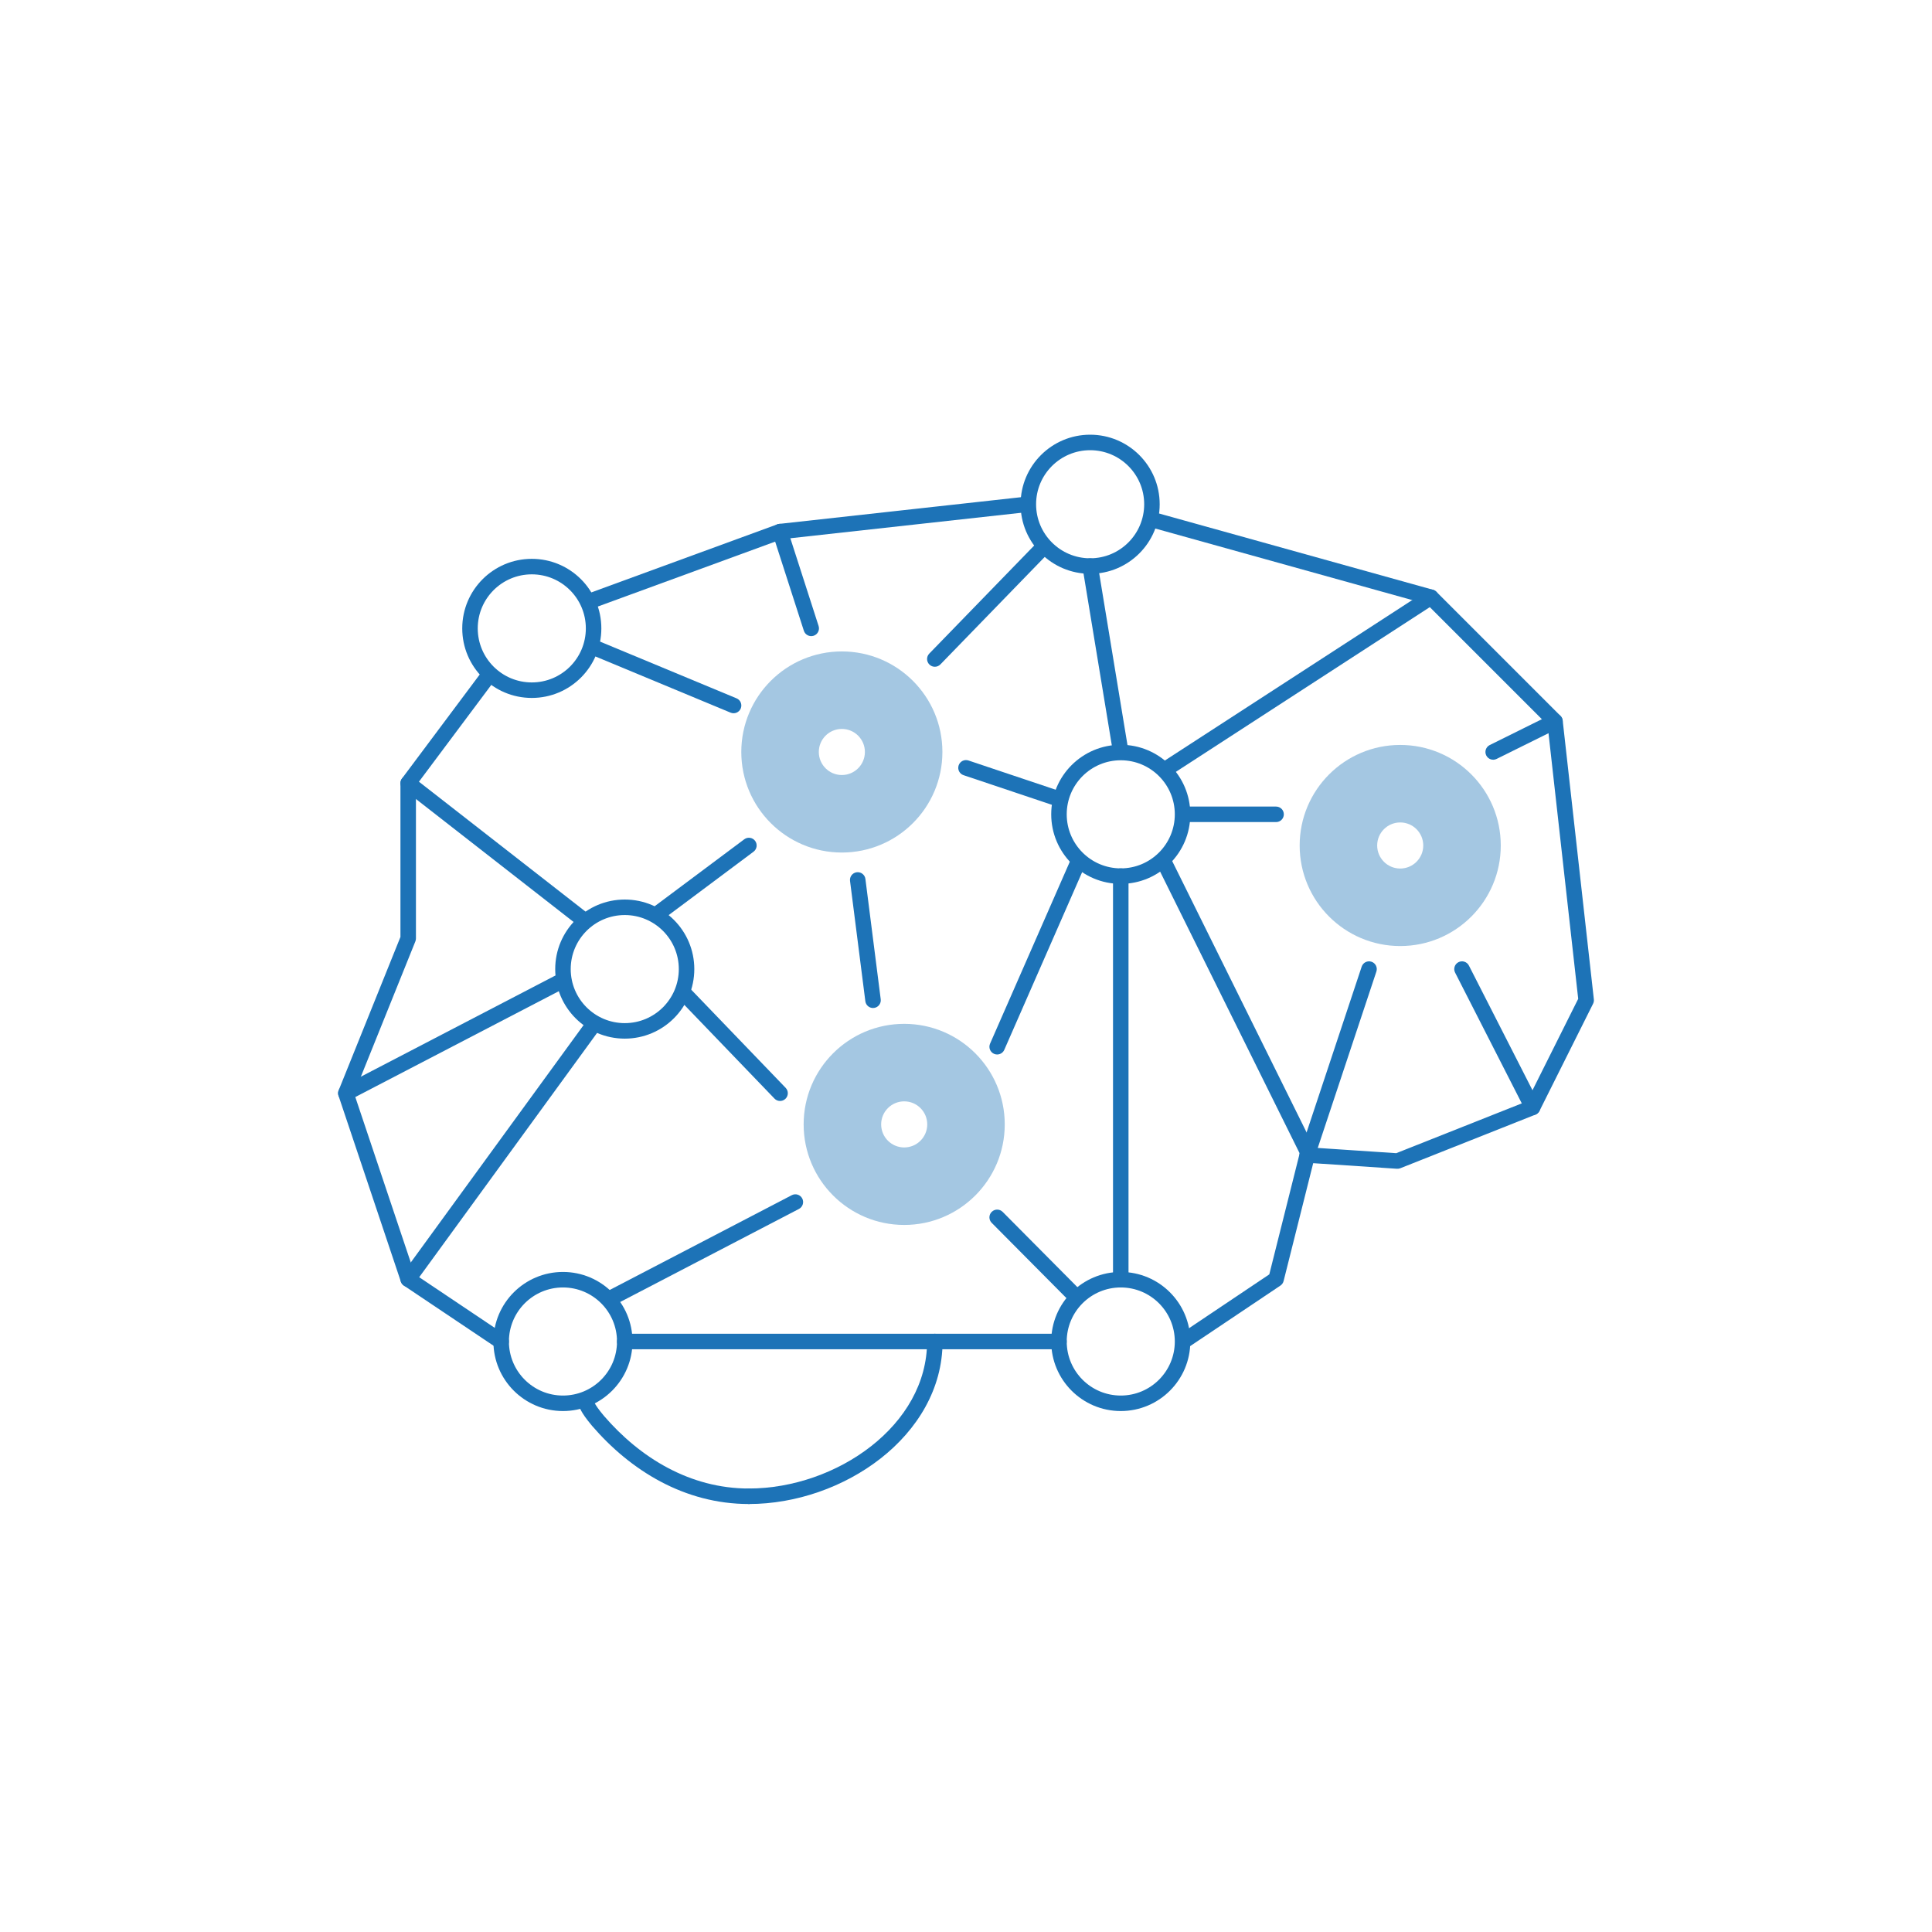 <svg width="200" height="200" viewBox="0 0 200 200" fill="none" xmlns="http://www.w3.org/2000/svg">
<path fill-rule="evenodd" clip-rule="evenodd" d="M63.871 138.872C63.871 138.429 64.23 138.069 64.674 138.069H109.623C110.066 138.069 110.425 138.429 110.425 138.872C110.425 139.315 110.066 139.674 109.623 139.674H64.674C64.23 139.674 63.871 139.315 63.871 138.872Z" fill="#1D73B7"/>
<path fill-rule="evenodd" clip-rule="evenodd" d="M51.115 69.219C51.47 69.485 51.543 69.987 51.277 70.342L43.058 81.338V97.149C43.058 97.251 43.039 97.353 43 97.449L36.657 113.195L42.93 131.904L52.327 138.205C52.695 138.452 52.793 138.95 52.547 139.318C52.3 139.686 51.801 139.785 51.433 139.538L41.809 133.084C41.662 132.986 41.552 132.841 41.495 132.673L35.042 113.425C34.981 113.244 34.987 113.047 35.058 112.87L41.454 96.993V81.071C41.454 80.898 41.51 80.729 41.613 80.591L49.992 69.382C50.257 69.027 50.76 68.954 51.115 69.219Z" fill="#1D73B7"/>
<path fill-rule="evenodd" clip-rule="evenodd" d="M107.194 52.111C107.243 52.552 106.925 52.948 106.485 52.997L80.936 55.817L61.383 62.973C60.967 63.125 60.506 62.912 60.354 62.495C60.202 62.079 60.415 61.618 60.831 61.466L80.476 54.276C80.536 54.254 80.599 54.239 80.663 54.233L106.309 51.402C106.749 51.353 107.145 51.671 107.194 52.111Z" fill="#1D73B7"/>
<path fill-rule="evenodd" clip-rule="evenodd" d="M118.476 53.569C118.595 53.142 119.037 52.892 119.464 53.011L148.336 61.05C148.469 61.087 148.59 61.158 148.688 61.255L161.539 74.106C161.668 74.235 161.749 74.404 161.769 74.585L164.996 103.456C165.013 103.61 164.985 103.766 164.916 103.904L159.368 115C159.28 115.177 159.13 115.315 158.946 115.387L144.963 120.935C144.852 120.979 144.733 120.998 144.614 120.99L135.942 120.412L132.878 132.613C132.83 132.806 132.711 132.973 132.547 133.084L122.923 139.538C122.555 139.784 122.056 139.686 121.809 139.318C121.563 138.95 121.661 138.452 122.029 138.205L131.397 131.923L134.548 119.371C134.643 118.995 134.993 118.74 135.38 118.766L144.54 119.377L158.07 114.009L163.375 103.399L160.205 75.042L147.702 62.539L119.034 54.557C118.607 54.438 118.357 53.996 118.476 53.569Z" fill="#1D73B7"/>
<path fill-rule="evenodd" clip-rule="evenodd" d="M120.08 88.392C120.477 88.195 120.959 88.357 121.155 88.754L136.044 118.815C136.241 119.212 136.078 119.694 135.681 119.89C135.284 120.087 134.803 119.925 134.606 119.528L119.717 89.467C119.521 89.07 119.683 88.588 120.08 88.392Z" fill="#1D73B7"/>
<path fill-rule="evenodd" clip-rule="evenodd" d="M141.975 99.558C142.396 99.698 142.623 100.152 142.484 100.572L136.086 119.82C135.947 120.241 135.492 120.468 135.072 120.329C134.651 120.189 134.424 119.735 134.564 119.314L140.961 100.066C141.101 99.646 141.555 99.418 141.975 99.558Z" fill="#1D73B7"/>
<path fill-rule="evenodd" clip-rule="evenodd" d="M150.982 99.604C151.377 99.403 151.86 99.56 152.061 99.955L159.364 114.277C159.565 114.672 159.409 115.155 159.014 115.357C158.619 115.558 158.136 115.401 157.935 115.006L150.632 100.684C150.43 100.289 150.587 99.806 150.982 99.604Z" fill="#1D73B7"/>
<path fill-rule="evenodd" clip-rule="evenodd" d="M161.69 74.318C161.887 74.715 161.724 75.196 161.327 75.393L154.93 78.563C154.533 78.76 154.052 78.598 153.855 78.201C153.658 77.804 153.821 77.322 154.218 77.126L160.615 73.955C161.012 73.758 161.493 73.921 161.69 74.318Z" fill="#1D73B7"/>
<path fill-rule="evenodd" clip-rule="evenodd" d="M121.673 84.299C121.673 83.855 122.032 83.496 122.475 83.496H132.099C132.542 83.496 132.902 83.855 132.902 84.299C132.902 84.742 132.542 85.101 132.099 85.101H122.475C122.032 85.101 121.673 84.742 121.673 84.299Z" fill="#1D73B7"/>
<path fill-rule="evenodd" clip-rule="evenodd" d="M112.721 57.805C113.158 57.733 113.571 58.029 113.643 58.467L116.813 77.715C116.885 78.152 116.589 78.564 116.152 78.637C115.715 78.709 115.302 78.412 115.23 77.975L112.06 58.727C111.988 58.29 112.284 57.877 112.721 57.805Z" fill="#1D73B7"/>
<path fill-rule="evenodd" clip-rule="evenodd" d="M108.598 56.039C108.916 56.348 108.923 56.856 108.614 57.174L97.349 68.779C97.04 69.097 96.532 69.105 96.214 68.796C95.896 68.487 95.889 67.979 96.197 67.661L107.463 56.056C107.772 55.738 108.28 55.73 108.598 56.039Z" fill="#1D73B7"/>
<path fill-rule="evenodd" clip-rule="evenodd" d="M80.506 54.266C80.928 54.13 81.38 54.362 81.516 54.784L84.742 64.804C84.878 65.226 84.646 65.678 84.225 65.814C83.803 65.95 83.351 65.718 83.215 65.296L79.988 55.276C79.852 54.854 80.084 54.402 80.506 54.266Z" fill="#1D73B7"/>
<path fill-rule="evenodd" clip-rule="evenodd" d="M148.794 61.387C149.035 61.759 148.929 62.256 148.557 62.497L121.327 80.16C120.955 80.401 120.458 80.295 120.217 79.923C119.976 79.552 120.082 79.055 120.454 78.814L147.684 61.151C148.056 60.91 148.553 61.016 148.794 61.387Z" fill="#1D73B7"/>
<path fill-rule="evenodd" clip-rule="evenodd" d="M116.022 78.703C112.932 78.703 110.427 81.208 110.427 84.298C110.427 87.388 112.932 89.893 116.022 89.893C119.112 89.893 121.616 87.388 121.616 84.298C121.616 81.208 119.112 78.703 116.022 78.703ZM108.822 84.298C108.822 80.322 112.046 77.099 116.022 77.099C119.998 77.099 123.221 80.322 123.221 84.298C123.221 88.274 119.998 91.498 116.022 91.498C112.046 91.498 108.822 88.274 108.822 84.298Z" fill="#1D73B7"/>
<path fill-rule="evenodd" clip-rule="evenodd" d="M116.022 133.277C112.932 133.277 110.427 135.782 110.427 138.872C110.427 141.962 112.932 144.467 116.022 144.467C119.112 144.467 121.616 141.962 121.616 138.872C121.616 135.782 119.112 133.277 116.022 133.277ZM108.822 138.872C108.822 134.896 112.046 131.672 116.022 131.672C119.998 131.672 123.221 134.896 123.221 138.872C123.221 142.848 119.998 146.071 116.022 146.071C112.046 146.071 108.822 142.848 108.822 138.872Z" fill="#1D73B7"/>
<path fill-rule="evenodd" clip-rule="evenodd" d="M112.851 46.605C109.761 46.605 107.256 49.11 107.256 52.2C107.256 55.289 109.761 57.794 112.851 57.794C115.941 57.794 118.446 55.289 118.446 52.2C118.446 49.11 115.941 46.605 112.851 46.605ZM105.651 52.2C105.651 48.223 108.875 45 112.851 45C116.827 45 120.05 48.223 120.05 52.2C120.05 56.176 116.827 59.399 112.851 59.399C108.875 59.399 105.651 56.176 105.651 52.2Z" fill="#1D73B7"/>
<path fill-rule="evenodd" clip-rule="evenodd" d="M58.278 133.277C55.188 133.277 52.683 135.782 52.683 138.872C52.683 141.962 55.188 144.467 58.278 144.467C61.367 144.467 63.872 141.962 63.872 138.872C63.872 135.782 61.367 133.277 58.278 133.277ZM51.078 138.872C51.078 134.896 54.301 131.672 58.278 131.672C62.254 131.672 65.477 134.896 65.477 138.872C65.477 142.848 62.254 146.071 58.278 146.071C54.301 146.071 51.078 142.848 51.078 138.872Z" fill="#1D73B7"/>
<path fill-rule="evenodd" clip-rule="evenodd" d="M64.675 94.725C61.585 94.725 59.08 97.23 59.08 100.32C59.08 103.409 61.585 105.914 64.675 105.914C67.765 105.914 70.27 103.409 70.27 100.32C70.27 97.23 67.765 94.725 64.675 94.725ZM57.476 100.32C57.476 96.343 60.699 93.12 64.675 93.12C68.651 93.12 71.874 96.343 71.874 100.32C71.874 104.296 68.651 107.519 64.675 107.519C60.699 107.519 57.476 104.296 57.476 100.32Z" fill="#1D73B7"/>
<path fill-rule="evenodd" clip-rule="evenodd" d="M102.662 125.451C102.976 125.139 103.484 125.141 103.797 125.455L111.779 133.494C112.091 133.809 112.089 134.317 111.775 134.629C111.46 134.941 110.952 134.939 110.64 134.625L102.658 126.586C102.346 126.272 102.347 125.763 102.662 125.451Z" fill="#1D73B7"/>
<path fill-rule="evenodd" clip-rule="evenodd" d="M111.985 88.376C112.39 88.554 112.575 89.027 112.397 89.433L103.962 108.681C103.784 109.087 103.311 109.271 102.905 109.094C102.499 108.916 102.315 108.442 102.492 108.037L110.928 88.789C111.105 88.383 111.579 88.198 111.985 88.376Z" fill="#1D73B7"/>
<path fill-rule="evenodd" clip-rule="evenodd" d="M88.689 90.296C89.129 90.24 89.531 90.551 89.587 90.99L91.172 103.445C91.228 103.884 90.917 104.286 90.477 104.342C90.038 104.398 89.636 104.087 89.58 103.647L87.995 91.193C87.939 90.753 88.25 90.352 88.689 90.296Z" fill="#1D73B7"/>
<path fill-rule="evenodd" clip-rule="evenodd" d="M99.239 79.231C99.38 78.811 99.835 78.584 100.255 78.725L109.879 81.952C110.299 82.093 110.525 82.547 110.385 82.968C110.244 83.388 109.789 83.614 109.369 83.473L99.745 80.246C99.325 80.106 99.098 79.651 99.239 79.231Z" fill="#1D73B7"/>
<path fill-rule="evenodd" clip-rule="evenodd" d="M116.021 89.893C116.464 89.893 116.823 90.252 116.823 90.695V132.418C116.823 132.861 116.464 133.221 116.021 133.221C115.578 133.221 115.219 132.861 115.219 132.418V90.695C115.219 90.252 115.578 89.893 116.021 89.893Z" fill="#1D73B7"/>
<path fill-rule="evenodd" clip-rule="evenodd" d="M96.773 138.069C97.216 138.069 97.575 138.429 97.575 138.872C97.575 143.791 94.948 148.011 91.168 150.974C87.392 153.935 82.406 155.695 77.525 155.695C77.082 155.695 76.723 155.336 76.723 154.893C76.723 154.45 77.082 154.09 77.525 154.09C82.042 154.09 86.68 152.454 90.178 149.711C93.673 146.971 95.971 143.18 95.971 138.872C95.971 138.429 96.33 138.069 96.773 138.069Z" fill="#1D73B7"/>
<path fill-rule="evenodd" clip-rule="evenodd" d="M61.502 145.129C61.436 144.753 61.107 144.467 60.712 144.467C60.268 144.467 59.909 144.826 59.909 145.269H60.712C59.909 145.269 59.909 145.27 59.909 145.272L59.909 145.274L59.909 145.279L59.909 145.288L59.91 145.307C59.911 145.32 59.911 145.332 59.913 145.345C59.915 145.371 59.918 145.397 59.923 145.424C59.932 145.477 59.946 145.533 59.965 145.593C60.002 145.712 60.061 145.853 60.154 146.025C60.337 146.366 60.671 146.865 61.286 147.597L61.286 147.597L61.292 147.604C65.247 152.198 70.83 155.695 77.525 155.695C77.968 155.695 78.328 155.336 78.328 154.893C78.328 154.45 77.968 154.091 77.525 154.091C71.427 154.091 66.256 150.909 62.512 146.561C61.94 145.88 61.68 145.474 61.567 145.264C61.539 145.212 61.521 145.175 61.51 145.149C61.507 145.141 61.504 145.135 61.502 145.129Z" fill="#1D73B7"/>
<path fill-rule="evenodd" clip-rule="evenodd" d="M83.048 124.065C83.253 124.458 83.1 124.943 82.707 125.148L63.459 135.168C63.066 135.372 62.582 135.22 62.377 134.827C62.172 134.434 62.325 133.949 62.718 133.744L81.966 123.724C82.359 123.52 82.844 123.672 83.048 124.065Z" fill="#1D73B7"/>
<path fill-rule="evenodd" clip-rule="evenodd" d="M70.176 102.175C70.495 101.868 71.003 101.878 71.31 102.197L81.331 112.614C81.638 112.933 81.628 113.441 81.309 113.748C80.989 114.056 80.481 114.046 80.174 113.726L70.154 103.31C69.847 102.99 69.856 102.482 70.176 102.175Z" fill="#1D73B7"/>
<path fill-rule="evenodd" clip-rule="evenodd" d="M60.764 66.724C60.934 66.315 61.404 66.121 61.813 66.291L76.249 72.292C76.658 72.462 76.852 72.932 76.682 73.341C76.511 73.75 76.042 73.944 75.633 73.774L61.197 67.773C60.788 67.603 60.594 67.133 60.764 66.724Z" fill="#1D73B7"/>
<path fill-rule="evenodd" clip-rule="evenodd" d="M78.169 87.045C78.434 87.4 78.361 87.903 78.006 88.168L68.382 95.358C68.027 95.623 67.524 95.55 67.259 95.195C66.994 94.84 67.067 94.338 67.422 94.072L77.046 86.883C77.401 86.618 77.904 86.69 78.169 87.045Z" fill="#1D73B7"/>
<path fill-rule="evenodd" clip-rule="evenodd" d="M61.977 105.332C62.335 105.593 62.414 106.095 62.153 106.453L42.905 132.891C42.644 133.249 42.142 133.328 41.784 133.067C41.426 132.806 41.347 132.304 41.608 131.946L60.856 105.508C61.117 105.15 61.618 105.071 61.977 105.332Z" fill="#1D73B7"/>
<path fill-rule="evenodd" clip-rule="evenodd" d="M59.046 101.081C59.25 101.474 59.097 101.959 58.704 102.163L36.173 113.882C35.78 114.086 35.295 113.933 35.091 113.54C34.886 113.147 35.039 112.663 35.432 112.458L57.964 100.74C58.357 100.535 58.841 100.688 59.046 101.081Z" fill="#1D73B7"/>
<path fill-rule="evenodd" clip-rule="evenodd" d="M41.624 80.578C41.896 80.229 42.401 80.166 42.75 80.439L60.752 94.478C61.102 94.751 61.164 95.255 60.892 95.605C60.619 95.954 60.115 96.016 59.766 95.744L41.763 81.704C41.414 81.432 41.351 80.927 41.624 80.578Z" fill="#1D73B7"/>
<path opacity="0.4" fill-rule="evenodd" clip-rule="evenodd" d="M144.95 85.139C143.633 85.139 142.565 86.207 142.565 87.525C142.565 88.842 143.633 89.91 144.95 89.91C146.267 89.91 147.335 88.842 147.335 87.525C147.335 86.207 146.267 85.139 144.95 85.139ZM134.541 87.525C134.541 81.776 139.201 77.116 144.95 77.116C150.699 77.116 155.359 81.776 155.359 87.525C155.359 93.273 150.699 97.934 144.95 97.934C139.201 97.934 134.541 93.273 134.541 87.525Z" fill="#1D73B7"/>
<path opacity="0.4" fill-rule="evenodd" clip-rule="evenodd" d="M93.602 114.012C92.285 114.012 91.217 115.08 91.217 116.397C91.217 117.715 92.285 118.783 93.602 118.783C94.92 118.783 95.988 117.715 95.988 116.397C95.988 115.08 94.92 114.012 93.602 114.012ZM83.193 116.397C83.193 110.649 87.854 105.988 93.602 105.988C99.351 105.988 104.011 110.649 104.011 116.397C104.011 122.146 99.351 126.806 93.602 126.806C87.854 126.806 83.193 122.146 83.193 116.397Z" fill="#1D73B7"/>
<path fill-rule="evenodd" clip-rule="evenodd" d="M55.051 59.456C51.961 59.456 49.456 61.961 49.456 65.05C49.456 68.14 51.961 70.645 55.051 70.645C58.141 70.645 60.646 68.14 60.646 65.05C60.646 61.961 58.141 59.456 55.051 59.456ZM47.852 65.05C47.852 61.074 51.075 57.851 55.051 57.851C59.027 57.851 62.251 61.074 62.251 65.05C62.251 69.027 59.027 72.25 55.051 72.25C51.075 72.25 47.852 69.027 47.852 65.05Z" fill="#1D73B7"/>
<path opacity="0.4" fill-rule="evenodd" clip-rule="evenodd" d="M87.148 75.459C85.831 75.459 84.763 76.527 84.763 77.844C84.763 79.162 85.831 80.23 87.148 80.23C88.466 80.23 89.534 79.162 89.534 77.844C89.534 76.527 88.466 75.459 87.148 75.459ZM76.739 77.844C76.739 72.096 81.4 67.436 87.148 67.436C92.897 67.436 97.557 72.096 97.557 77.844C97.557 83.593 92.897 88.254 87.148 88.254C81.4 88.254 76.739 83.593 76.739 77.844Z" fill="#1D73B7"/>
</svg>
